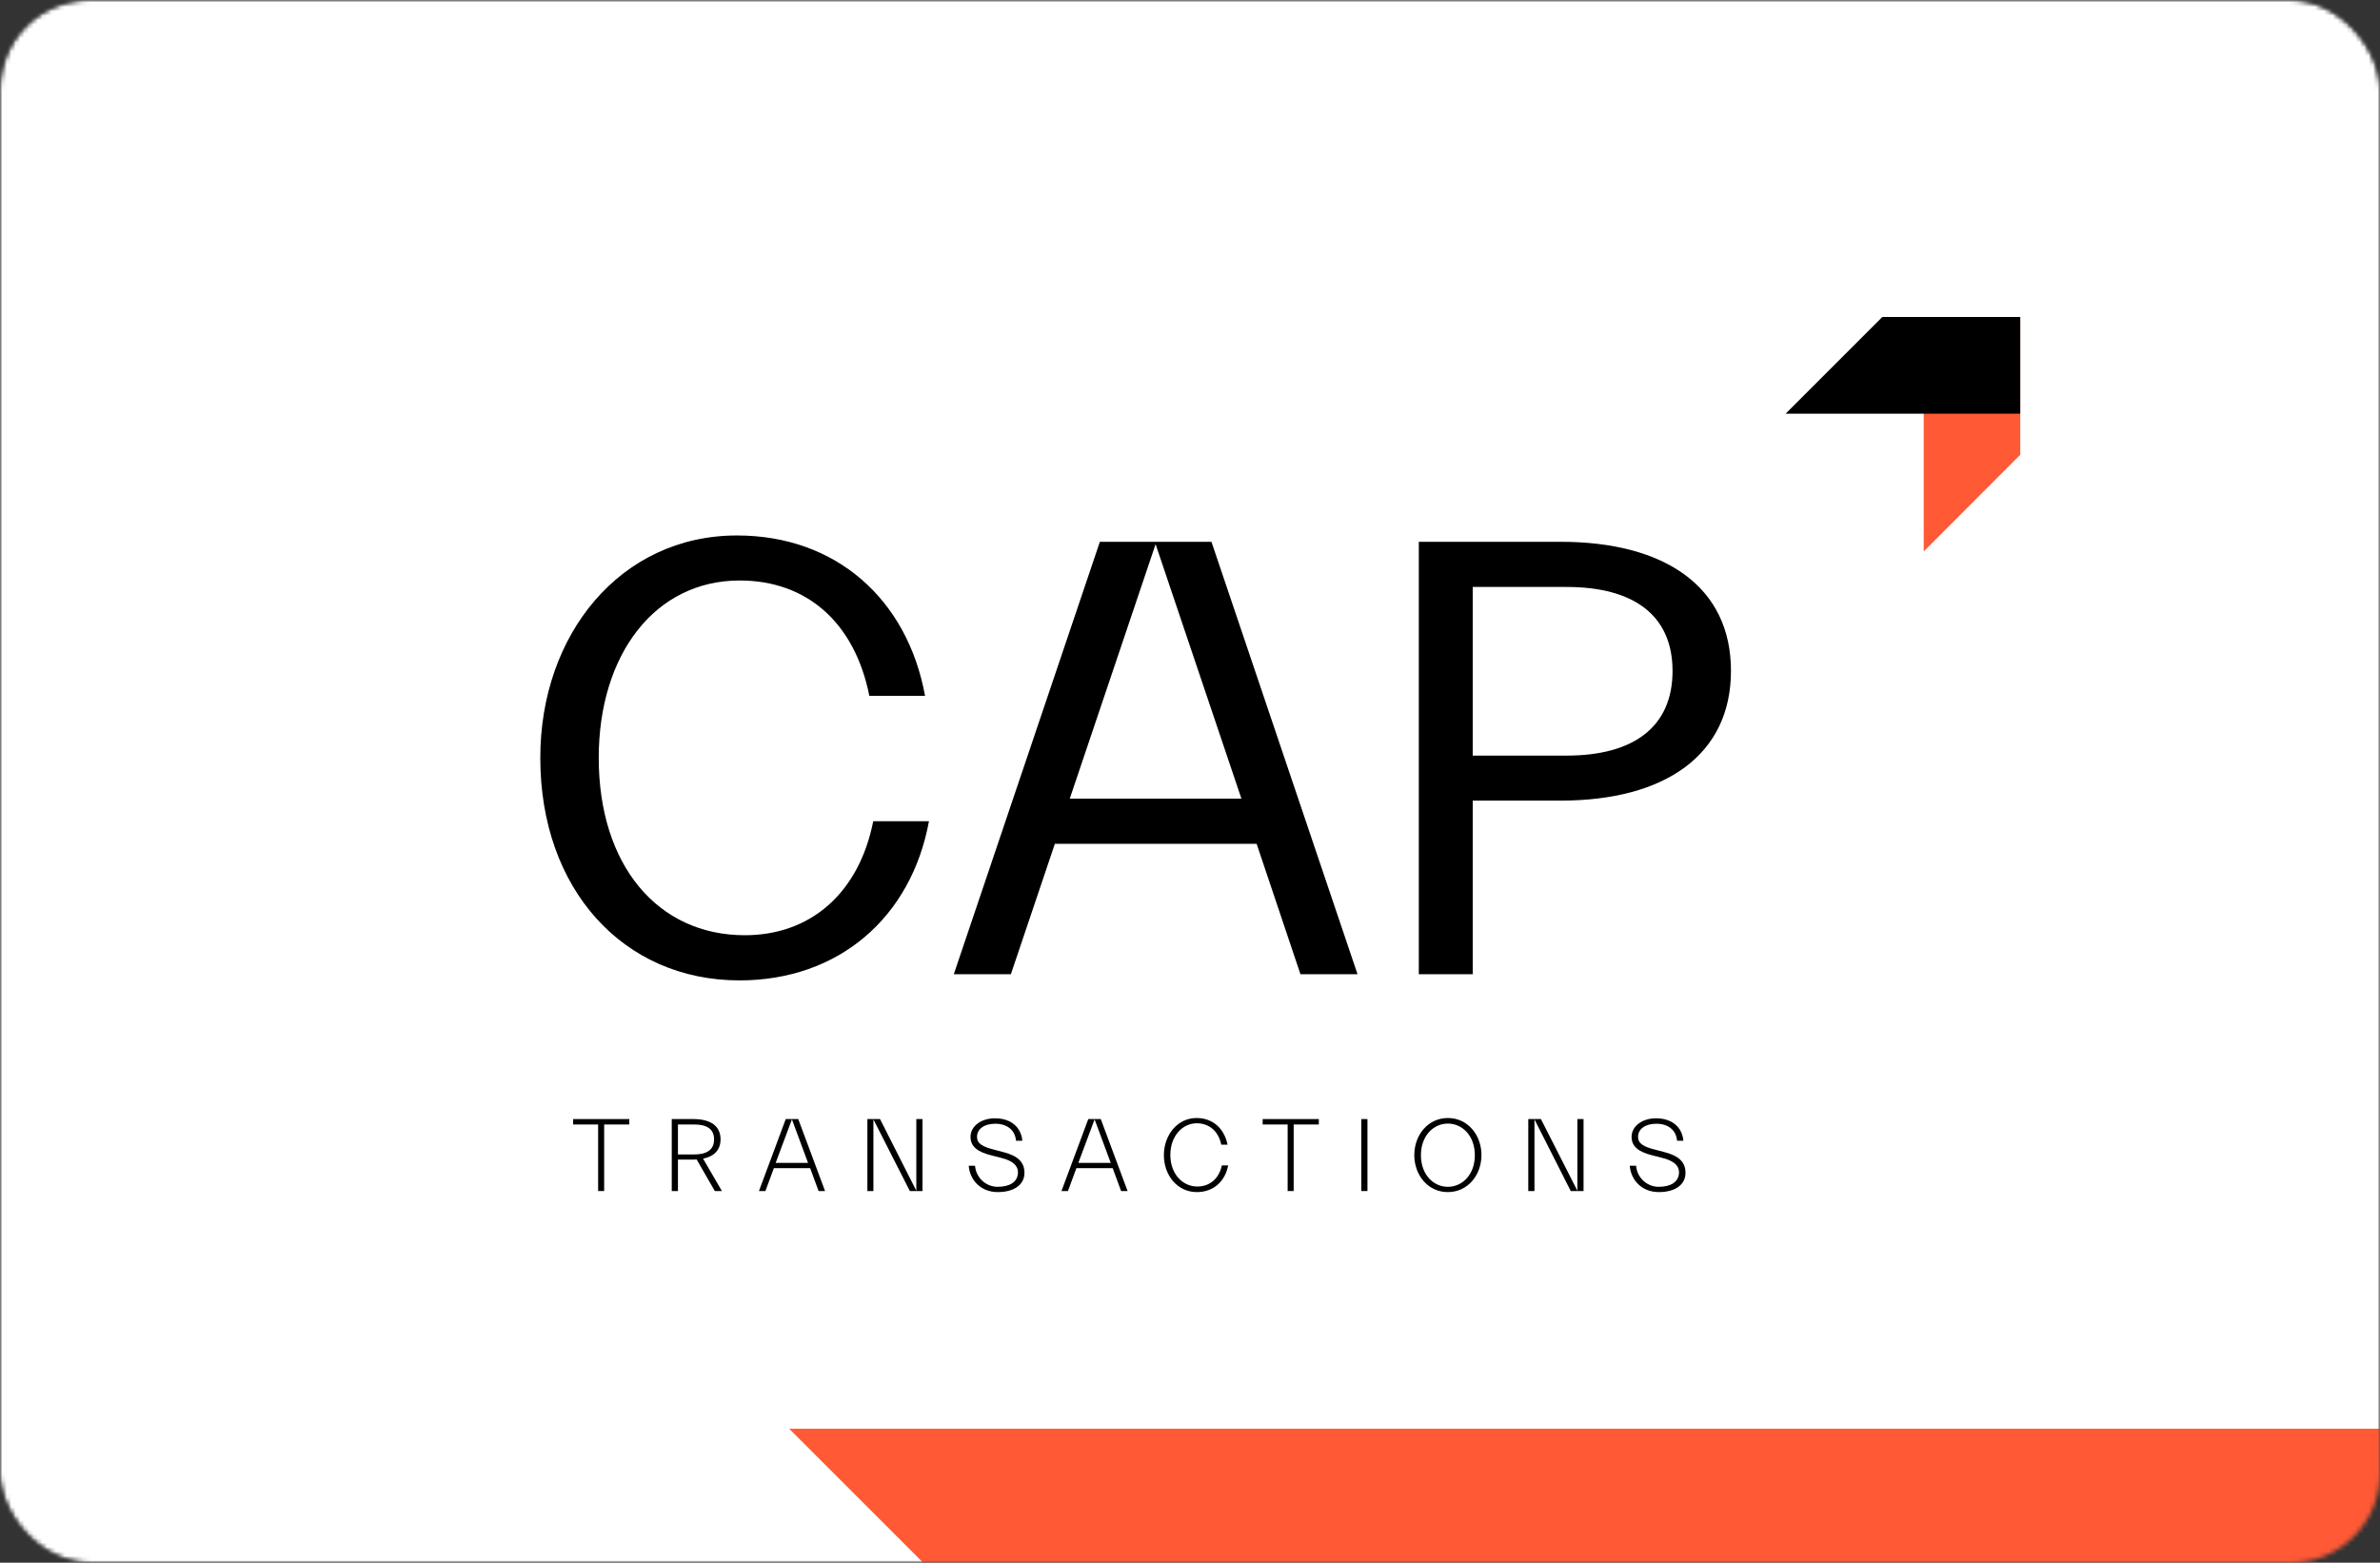 <?xml version="1.0" encoding="UTF-8"?><svg width="533" height="350" viewBox="0 0 533 350" fill="none" xmlns="http://www.w3.org/2000/svg">
<rect x="0" y="0" width="533" height="350" fill="#333333" stroke="none"/>
<mask id="mask0_17216_76" style="mask-type:alpha" maskUnits="userSpaceOnUse" x="0" y="0" width="533" height="350">
<rect width="533" height="350" rx="20" fill="white"/>
</mask>
<g mask="url(#mask0_17216_76)">
<mask id="mask1_17216_76" style="mask-type:alpha" maskUnits="userSpaceOnUse" x="0" y="0" width="533" height="350">
<rect width="533" height="350" rx="20" fill="white"/>
</mask>
<g mask="url(#mask1_17216_76)">
<rect width="533" height="350" fill="white"/>
</g>
<g clip-path="url(#clip0_17216_76)">
<g clip-path="url(#clip1_17216_76)">
<path d="M-734.6 -591.33L714.04 857.31V-591.33H-734.6Z" fill="#FF5936"/>
</g>
</g>
<path d="M128.353 250.644V251.858H133.951V266.763H135.3V251.858H140.931V250.644H128.353Z" fill="black"/>
<path d="M151.823 251.858V258.569H155.465C158.096 258.569 159.917 257.658 159.917 255.196C159.917 252.734 158.096 251.858 155.465 251.858H151.823ZM150.44 250.644H155.33C159.107 250.644 161.367 252.195 161.367 255.162C161.367 257.557 159.95 259.007 157.455 259.513L161.67 266.763H160.085L156.005 259.681C155.769 259.715 155.566 259.715 155.33 259.715H151.823V266.763H150.44V250.644Z" fill="black"/>
<path d="M177.352 250.711L180.96 260.457H173.71L177.352 250.711ZM175.969 250.644L169.966 266.763H171.416L173.305 261.637H181.432L183.321 266.763H184.771L178.768 250.644H175.969Z" fill="black"/>
<path d="M205.209 250.644V266.696L197.081 250.644H194.249V266.763H195.597V250.711L203.759 266.763H206.591V250.644H205.209Z" fill="black"/>
<path d="M223.453 267C219.609 267 217.181 264.268 216.945 261.098H218.361C218.564 263.728 220.756 265.819 223.42 265.819C226.05 265.819 227.972 264.774 227.972 262.548C227.972 260.997 226.691 259.951 224.229 259.344L222.003 258.771C219.036 258.029 217.35 256.883 217.35 254.623C217.35 252.296 219.643 250.475 222.813 250.475C226.455 250.475 228.681 252.499 228.95 255.5H227.534C227.332 253.139 225.578 251.689 222.88 251.689C220.385 251.689 218.8 252.903 218.8 254.623C218.8 256.141 220.047 256.849 222.61 257.49L224.769 258.063C227.905 258.872 229.422 260.289 229.422 262.649C229.456 265.347 227.096 267 223.453 267Z" fill="black"/>
<path d="M245.136 250.711L248.745 260.457H241.494L245.136 250.711ZM243.72 250.644L237.717 266.763H239.167L241.056 261.637H249.183L251.072 266.763H252.522L246.519 250.644H243.72Z" fill="black"/>
<path d="M268.035 267C263.651 267 260.65 263.223 260.65 258.704C260.65 254.354 263.584 250.408 267.968 250.408C271.745 250.408 274.207 252.903 274.915 256.377H273.498C272.858 253.274 270.733 251.588 268.002 251.588C264.865 251.588 262.1 254.387 262.1 258.67C262.1 263.02 264.899 265.752 268.136 265.752C270.801 265.752 272.959 264.133 273.633 261.031H275.05C274.375 264.538 271.812 267 268.035 267Z" fill="black"/>
<path d="M282.771 250.644V251.858H288.37V266.763H289.718V251.858H295.35V250.644H282.771Z" fill="black"/>
<path d="M306.243 250.644H304.86V266.763H306.243V250.644Z" fill="black"/>
<path d="M324.252 265.819C327.49 265.819 330.289 263.088 330.289 258.738C330.289 254.387 327.49 251.656 324.252 251.656C321.015 251.656 318.216 254.387 318.216 258.738C318.216 263.088 321.015 265.819 324.252 265.819ZM324.252 267C319.767 267 316.732 263.189 316.732 258.704C316.732 254.252 319.767 250.408 324.252 250.408C328.737 250.408 331.773 254.252 331.773 258.704C331.773 263.155 328.737 267 324.252 267Z" fill="black"/>
<path d="M353.252 250.644V266.696L345.091 250.644H342.258V266.763H343.641V250.711L351.768 266.763H354.635V250.644H353.252Z" fill="black"/>
<path d="M371.496 267C367.652 267 365.224 264.268 364.988 261.098H366.404C366.606 263.728 368.799 265.819 371.463 265.819C374.093 265.819 376.015 264.774 376.015 262.548C376.015 260.997 374.734 259.951 372.272 259.344L370.046 258.771C367.079 258.029 365.392 256.883 365.392 254.623C365.392 252.296 367.686 250.475 370.856 250.475C374.498 250.475 376.723 252.499 376.993 255.5H375.577C375.375 253.139 373.621 251.689 370.923 251.689C368.428 251.689 366.843 252.903 366.843 254.623C366.843 256.141 368.09 256.849 370.653 257.49L372.812 258.063C375.948 258.872 377.465 260.289 377.465 262.649C377.499 265.347 375.139 267 371.496 267Z" fill="black"/>
<path d="M165.043 119.932C187.233 119.932 203.217 134.231 207.163 155.848H194.685C191.448 139.559 180.791 130.016 165.65 130.016C146.697 130.016 134.085 146.574 134.085 169.742C134.085 193.753 147.27 209.468 166.796 209.468C181.398 209.468 192.325 200.194 195.562 183.939H208.04C204.061 205.556 187.772 219.585 165.616 219.585C139.514 219.585 121 199.081 121 169.775C120.966 142.122 138.941 119.932 165.043 119.932Z" fill="black"/>
<path d="M239.571 178.881H278.016L258.794 121.888L239.571 178.881ZM246.316 121.349H271.305L304.017 218.202H291.236L281.422 188.998H236.233L226.386 218.202H213.604L246.316 121.349Z" fill="black"/>
<path d="M329.815 131.466V169.236H350.858C365.865 169.236 374.565 162.795 374.565 150.283C374.565 137.806 365.865 131.466 350.858 131.466H329.815ZM317.742 121.349H349.475C372.913 121.349 387.65 131.466 387.65 150.25C387.65 169.067 372.913 179.319 349.475 179.319H329.815V218.202H317.742V121.349Z" fill="black"/>
<path d="M430.817 71V123.473H430.851L452.434 101.857V71H430.817Z" fill="#FF5936"/>
<path d="M421.543 71L399.927 92.617V92.65H452.434V71H421.543Z" fill="black"/>
</g>
<defs>
<clipPath id="clip0_17216_76">
<rect width="1441.44" height="30.02" fill="white" transform="translate(-731 320)"/>
</clipPath>
<clipPath id="clip1_17216_76">
<rect width="1448.64" height="1448.64" fill="white" transform="translate(-734.6 -591.33)"/>
</clipPath>
</defs>
</svg>
